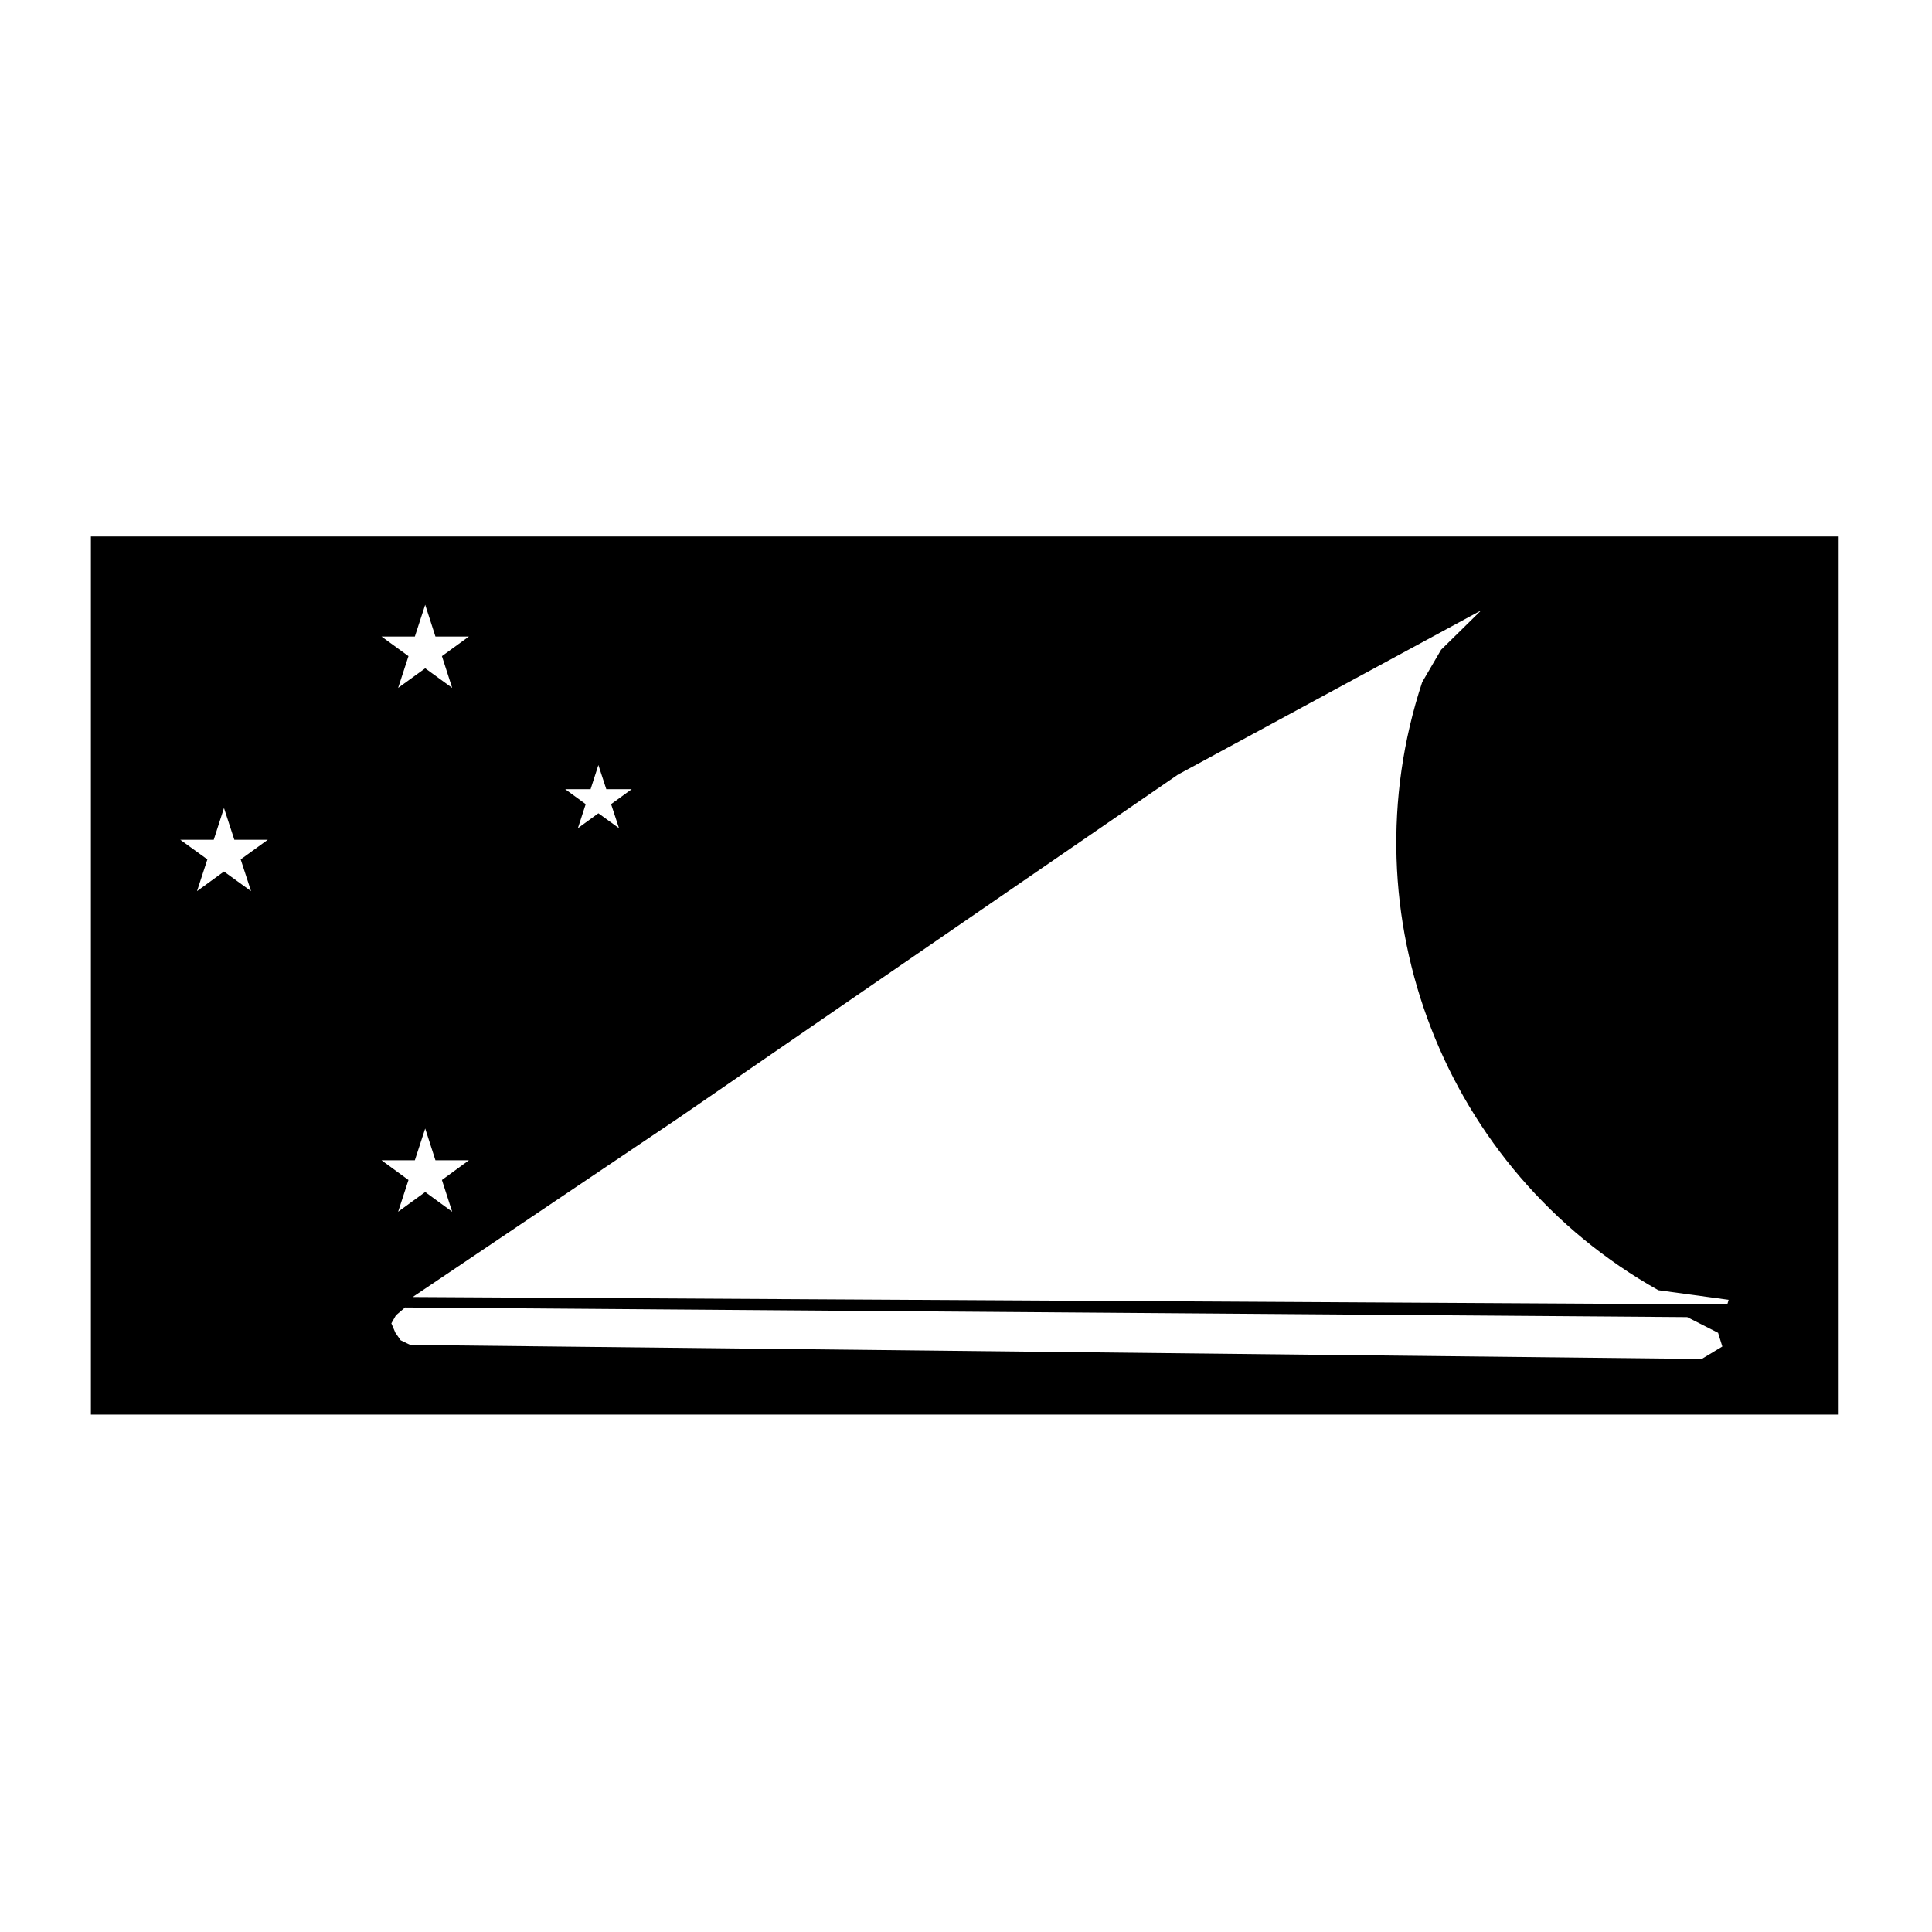 <?xml version="1.0" encoding="UTF-8"?>
<!-- Uploaded to: ICON Repo, www.svgrepo.com, Generator: ICON Repo Mixer Tools -->
<svg fill="#000000" width="800px" height="800px" version="1.1" viewBox="144 144 512 512" xmlns="http://www.w3.org/2000/svg">
 <path d="m168.09 286.17h463.18v232.71h-463.18zm77.02 26.516 7.144 5.195-2.746 8.418 7.176-5.195 7.148 5.195-2.719-8.418 7.152-5.195h-8.867l-2.715-8.414-2.746 8.418-8.828 0.004zm0 138.8 7.144 5.223-2.746 8.414 7.176-5.223 7.148 5.223-2.719-8.414 7.152-5.223h-8.867l-2.715-8.414-2.746 8.414zm48.676-98.344 5.43 3.961-2.066 6.379 5.43-3.953 5.461 3.953-2.098-6.379 5.465-3.961h-6.734l-2.098-6.402-2.066 6.402zm-102.01 13.406 7.18 5.199-2.746 8.418 7.144-5.199 7.176 5.199-2.746-8.418 7.18-5.199h-8.863l-2.746-8.414-2.715 8.414zm60.957 133.88 342.24 3.719 5.461-3.305-1.125-3.633-8.176-4.16-339.79-2.551-2.418 2.074-1.211 2.125 1.062 2.481 1.387 2.004 2.57 1.246m283.8-194.68-80.363 43.527-132.54 91.133-70.258 47.312 348.38 1.98 0.352-1.238-18.625-2.539c-56.707-31.832-82.961-99.402-62.582-161.15l5.019-8.594z"/>
</svg>